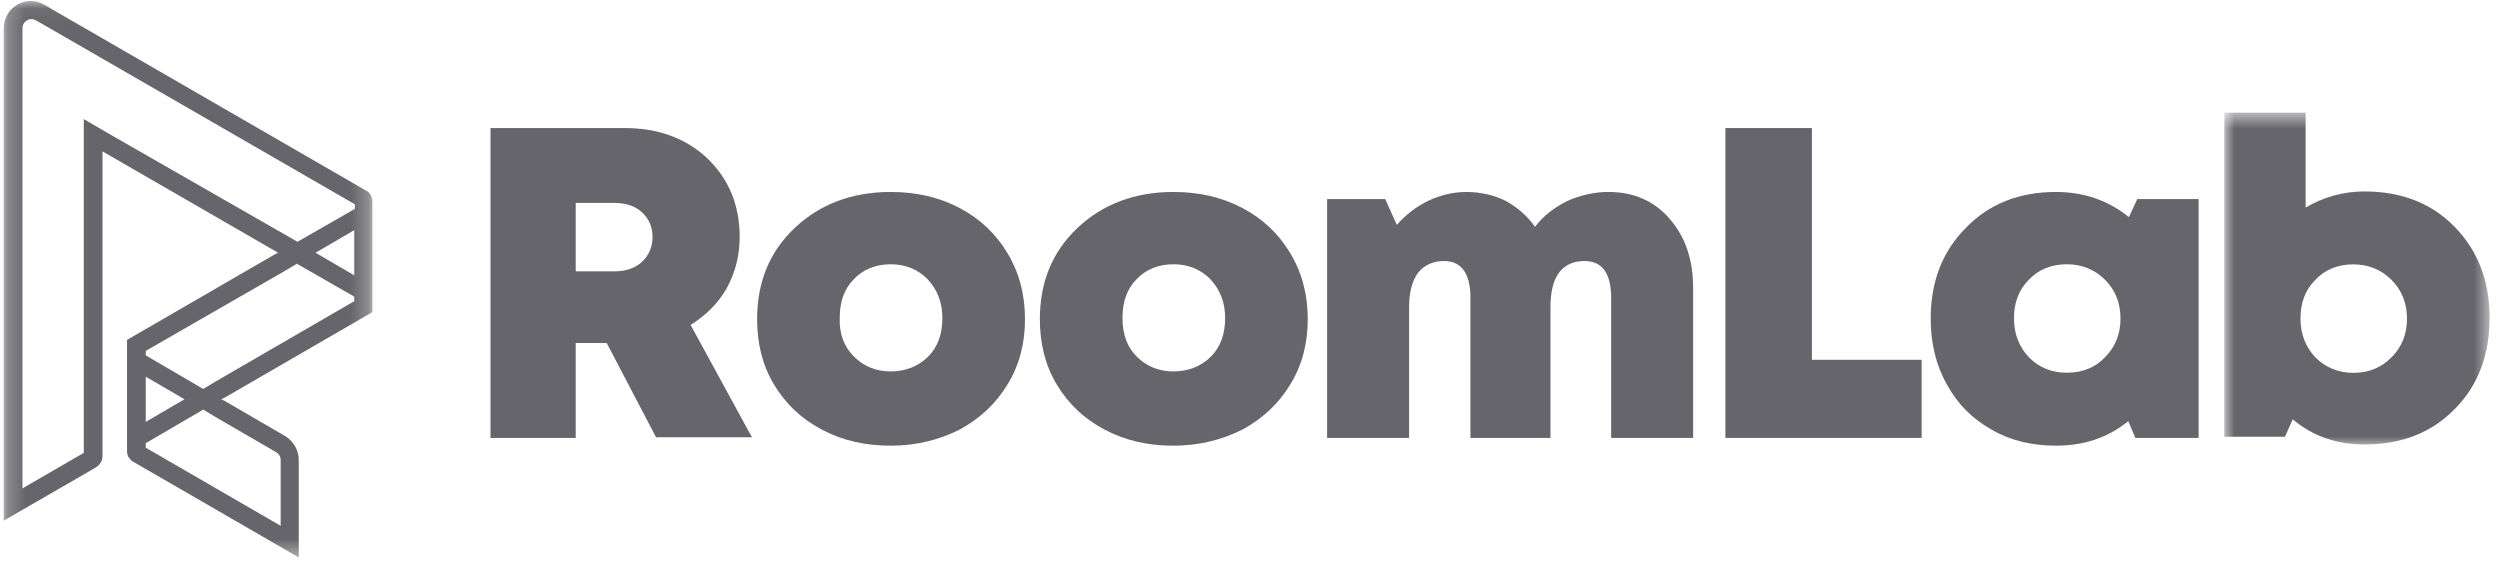 <svg xmlns="http://www.w3.org/2000/svg" fill="none" viewBox="0 0 146 33" viewbox="0 0 146 33">
  <g opacity="0.8">
    <path fill="#3F3F46" fill-rule="evenodd" d="M33.621 11.927V15.847H35.883C36.562 15.847 37.09 15.659 37.505 15.282C37.882 14.905 38.108 14.453 38.108 13.849C38.108 13.284 37.919 12.794 37.505 12.417C37.127 12.04 36.562 11.851 35.883 11.851H33.621V11.927ZM38.334 25.574L35.431 20.032H33.621V25.574H28.645V7.478H36.487C38.447 7.478 40.068 8.081 41.312 9.25C42.556 10.456 43.197 11.964 43.197 13.849C43.197 14.943 42.933 15.923 42.443 16.828C41.953 17.695 41.237 18.411 40.332 18.977L43.913 25.536H38.334V25.574Z" clip-rule="evenodd"/>
    <path fill="#3F3F46" fill-rule="evenodd" d="M49.87 20.824C50.435 21.39 51.151 21.691 52.019 21.691C52.886 21.691 53.64 21.39 54.205 20.824C54.771 20.259 55.035 19.505 55.035 18.562C55.035 17.657 54.733 16.903 54.167 16.3C53.602 15.735 52.886 15.433 52.019 15.433C51.151 15.433 50.397 15.735 49.87 16.3C49.304 16.866 49.04 17.619 49.04 18.562C49.002 19.505 49.304 20.259 49.87 20.824ZM52.019 26.027C50.511 26.027 49.191 25.725 47.985 25.084C46.778 24.443 45.873 23.576 45.195 22.445C44.516 21.314 44.215 20.032 44.215 18.637C44.215 16.488 44.931 14.717 46.401 13.322C47.871 11.927 49.757 11.21 52.019 11.21C53.489 11.21 54.846 11.512 56.052 12.153C57.259 12.794 58.164 13.661 58.842 14.792C59.521 15.923 59.86 17.205 59.86 18.637C59.86 20.07 59.521 21.352 58.842 22.445C58.164 23.576 57.221 24.443 56.052 25.084C54.846 25.687 53.526 26.027 52.019 26.027Z" clip-rule="evenodd"/>
    <path fill="#3F3F46" fill-rule="evenodd" d="M66.383 20.824C66.948 21.39 67.665 21.691 68.532 21.691C69.399 21.691 70.153 21.39 70.718 20.824C71.284 20.259 71.548 19.505 71.548 18.562C71.548 17.657 71.246 16.903 70.681 16.3C70.115 15.735 69.399 15.433 68.532 15.433C67.665 15.433 66.911 15.735 66.383 16.3C65.817 16.866 65.553 17.619 65.553 18.562C65.553 19.505 65.817 20.259 66.383 20.824ZM68.532 26.027C67.024 26.027 65.704 25.725 64.498 25.084C63.291 24.443 62.387 23.576 61.708 22.445C61.029 21.314 60.728 20.032 60.728 18.637C60.728 16.488 61.444 14.717 62.914 13.322C64.385 11.927 66.27 11.21 68.532 11.21C70.002 11.21 71.359 11.512 72.566 12.153C73.772 12.794 74.677 13.661 75.355 14.792C76.034 15.923 76.373 17.205 76.373 18.637C76.373 20.07 76.034 21.352 75.355 22.445C74.677 23.576 73.734 24.443 72.566 25.084C71.359 25.687 70.04 26.027 68.532 26.027Z" clip-rule="evenodd"/>
    <path fill="#3F3F46" fill-rule="evenodd" d="M93.941 11.21C95.411 11.21 96.617 11.738 97.522 12.794C98.427 13.85 98.879 15.169 98.879 16.828V25.574H94.091V17.393C94.091 15.961 93.564 15.244 92.546 15.244C91.226 15.244 90.548 16.149 90.548 17.921V25.574H85.873V17.393C85.873 15.961 85.345 15.244 84.327 15.244C83.686 15.244 83.196 15.471 82.819 15.923C82.48 16.375 82.291 17.054 82.291 17.921V25.574H77.503V11.625H80.896L81.575 13.133C82.103 12.53 82.706 12.078 83.385 11.738C84.101 11.399 84.855 11.21 85.647 11.21C86.476 11.21 87.268 11.399 87.946 11.738C88.625 12.115 89.19 12.605 89.643 13.246C90.133 12.605 90.774 12.115 91.528 11.738C92.282 11.399 93.111 11.21 93.941 11.21Z" clip-rule="evenodd"/>
    <path fill="#3F3F46" fill-rule="evenodd" d="M105.815 21.012H112.224V25.574H100.764V7.478H105.815V21.012Z" clip-rule="evenodd"/>
    <path fill="#3F3F46" fill-rule="evenodd" d="M118.484 20.862C119.087 21.465 119.803 21.767 120.708 21.767C121.613 21.767 122.367 21.465 122.932 20.862C123.536 20.259 123.837 19.505 123.837 18.6C123.837 17.695 123.536 16.941 122.932 16.338C122.329 15.735 121.575 15.433 120.708 15.433C119.803 15.433 119.049 15.735 118.484 16.338C117.881 16.941 117.617 17.695 117.617 18.6C117.617 19.505 117.918 20.259 118.484 20.862ZM124.817 11.625H128.399V25.574H124.704L124.29 24.594C123.083 25.574 121.688 26.027 120.067 26.027C118.672 26.027 117.391 25.725 116.297 25.084C115.166 24.443 114.299 23.576 113.696 22.445C113.055 21.314 112.753 20.032 112.753 18.6C112.753 16.451 113.432 14.679 114.827 13.284C116.184 11.889 117.956 11.21 120.067 11.21C121.688 11.21 123.121 11.7 124.327 12.681L124.817 11.625Z" clip-rule="evenodd"/>
    <mask id="mask0" width="17" height="21" x="129" y="6" mask-type="alpha" maskUnits="userSpaceOnUse">
      <path fill="#3F3F46" fill-rule="evenodd" d="M129.899 6.581H145.431V26.034H129.899V6.581Z" clip-rule="evenodd"/>
    </mask>
    <g mask="url(#mask0)">
      <path fill="#3F3F46" fill-rule="evenodd" d="M137.439 21.774C138.344 21.774 139.06 21.472 139.663 20.869C140.266 20.266 140.568 19.512 140.568 18.607C140.568 17.702 140.266 16.948 139.663 16.345C139.06 15.742 138.306 15.44 137.439 15.44C136.534 15.44 135.78 15.742 135.215 16.345C134.611 16.948 134.348 17.702 134.348 18.607C134.348 19.512 134.649 20.266 135.215 20.869C135.818 21.472 136.572 21.774 137.439 21.774ZM138.08 11.18C140.229 11.18 142.001 11.859 143.358 13.254C144.715 14.648 145.394 16.42 145.394 18.569C145.394 20.718 144.715 22.528 143.358 23.885C142.001 25.28 140.229 25.958 138.08 25.958C136.459 25.958 135.064 25.468 133.895 24.488L133.443 25.506H129.899V6.581H134.649V12.123C135.667 11.519 136.836 11.18 138.08 11.18Z" clip-rule="evenodd"/>
    </g>
    <mask id="mask1" width="22" height="33" x="0" y="0" mask-type="alpha" maskUnits="userSpaceOnUse">
      <path fill="#3F3F46" fill-rule="evenodd" d="M0.218 0.057H21.745V32.555H0.218V0.057Z" clip-rule="evenodd"/>
    </mask>
    <g mask="url(#mask1)">
      <path fill="#3F3F46" fill-rule="evenodd" d="M20.689 17.588L12.622 22.262L11.868 22.715L8.512 20.754V20.491L16.58 15.853L17.334 15.401L20.689 17.324V17.588ZM12.622 24.374L16.128 26.409C16.279 26.485 16.392 26.673 16.392 26.862V30.707L8.512 26.145V25.882L11.868 23.921L12.622 24.374ZM8.512 21.998L10.774 23.318L8.512 24.637V21.998ZM6.514 7.899L4.893 6.956V8.841V26.447L1.312 28.521V1.641C1.312 1.339 1.575 1.113 1.839 1.113C1.915 1.113 2.028 1.15 2.103 1.188L20.727 11.933V12.197L17.372 14.119L6.514 7.899ZM20.689 16.08L18.427 14.76L20.689 13.441V16.08ZM21.745 12.046V11.782C21.745 11.48 21.594 11.216 21.33 11.103L2.593 0.283C2.329 0.133 2.066 0.057 1.802 0.057C0.972 0.057 0.218 0.736 0.218 1.641V30.406L5.572 27.314C5.836 27.163 5.986 26.899 5.986 26.636V8.841L16.241 14.76L16.015 14.873L7.419 19.85V20.113V26.07V26.296C7.419 26.372 7.419 26.485 7.457 26.56V26.598C7.457 26.636 7.494 26.673 7.494 26.673C7.57 26.786 7.645 26.899 7.796 26.975L17.447 32.555V26.862C17.447 26.296 17.146 25.768 16.655 25.467L13.149 23.431L12.923 23.318L13.149 23.205L21.745 18.229V12.046Z" clip-rule="evenodd"/>
    </g>
  </g>
</svg>
